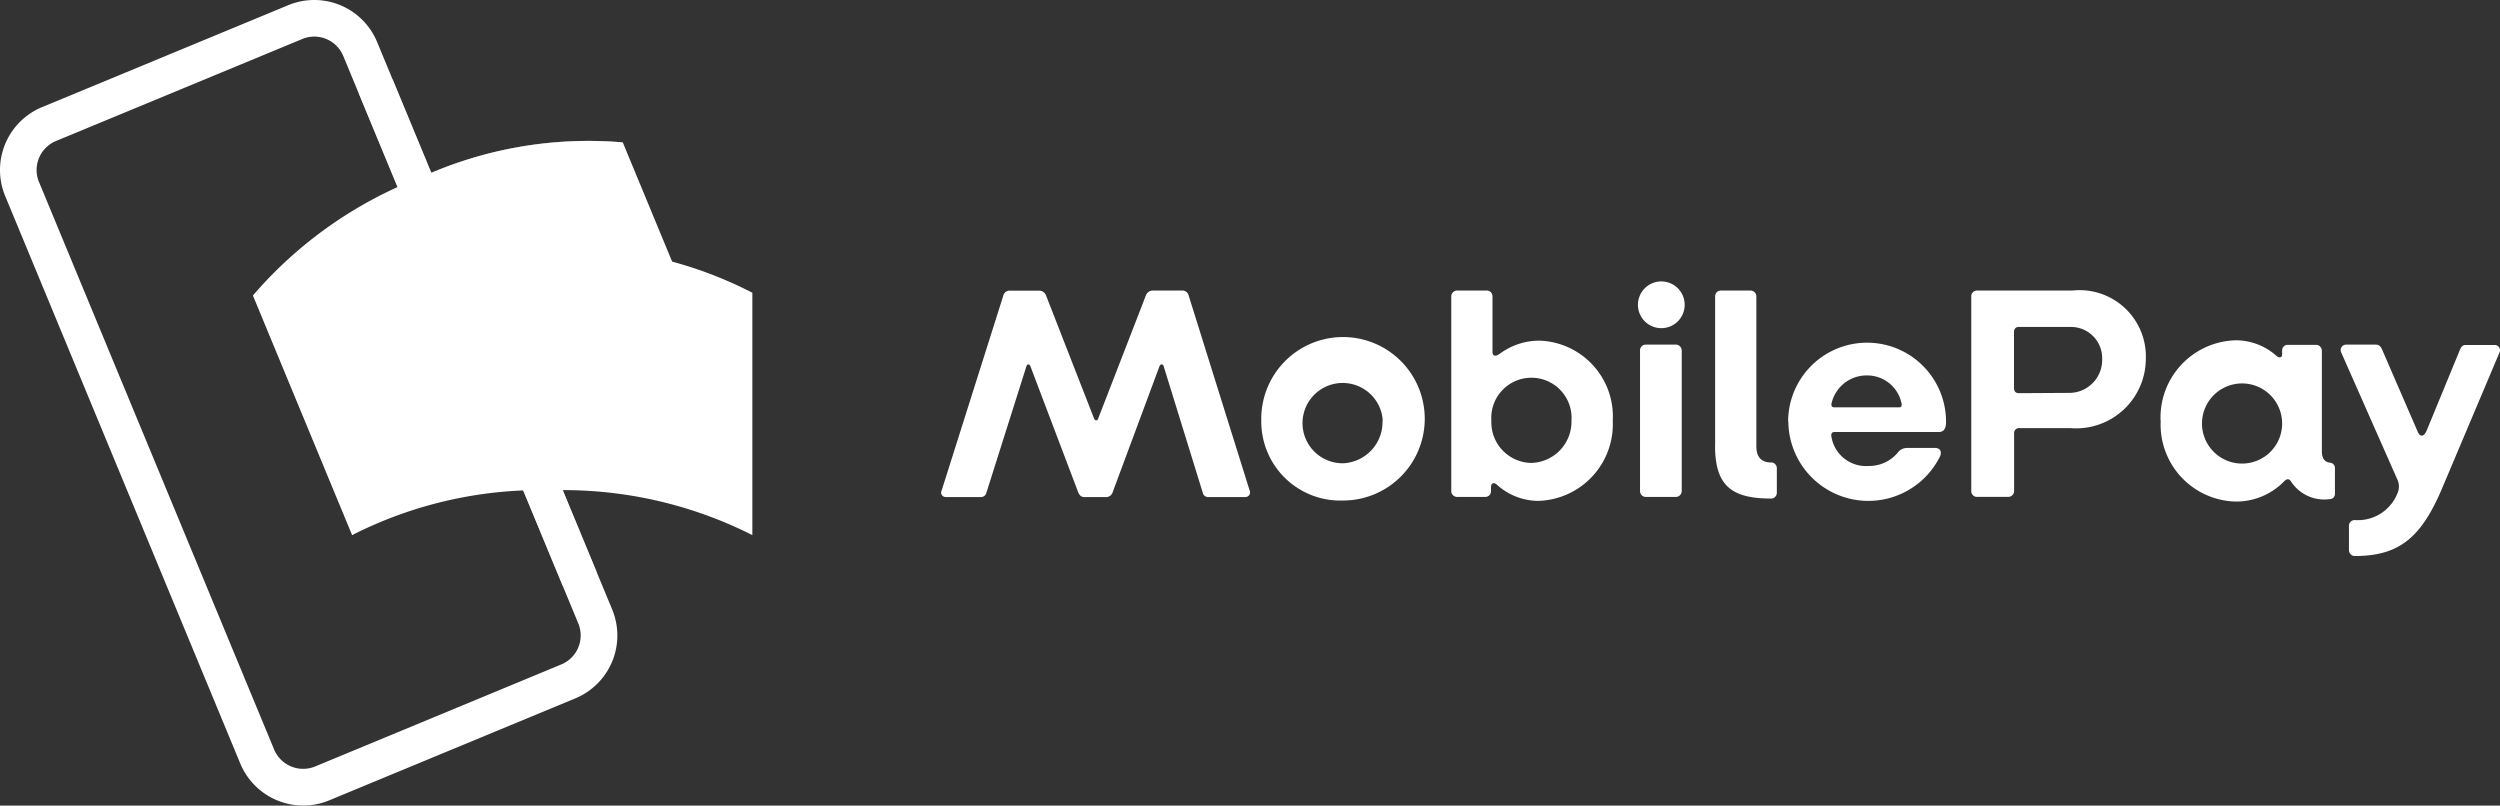 <svg xmlns="http://www.w3.org/2000/svg" width="84.721" height="27.3" viewBox="0 0 84.721 27.3">
  <rect x="0" y="0" width="84.721" height="27.3" fill="#333333" stroke="none"/>
  <g id="mobilepay" transform="translate(-0.002 -0.002)">
    <path id="Path_3562" data-name="Path 3562" d="M10.278,27.3a2.31,2.31,0,0,1-2.134-1.425L.178,6.647A2.306,2.306,0,0,1,1.426,3.633L9.769.178a2.305,2.305,0,0,1,3.013,1.248l7.966,19.231A2.306,2.306,0,0,1,19.5,23.668l-8.343,3.457a2.3,2.3,0,0,1-.879.176Zm.374-26.058a1.051,1.051,0,0,0-.407.082L1.9,4.78a1.064,1.064,0,0,0-.576,1.391L9.291,25.4a1.066,1.066,0,0,0,1.391.576l8.343-3.458A1.064,1.064,0,0,0,19.6,21.13L11.635,1.9a1.066,1.066,0,0,0-.983-.658Z" transform="translate(0 0)" fill="#fff"/>
    <path id="Path_3563" data-name="Path 3563" d="M0,0H1.242V8.242H0Z" transform="translate(12.161 3.169) rotate(-22.5)" fill="#fff" opacity="0.7"/>
    <path id="Path_3564" data-name="Path 3564" d="M0,0H1.242V9.329H0Z" transform="translate(20.218 19.378) rotate(157.5)" fill="#fff" opacity="0.7"/>
    <path id="Path_3565" data-name="Path 3565" d="M30.712,21.387a14.076,14.076,0,0,0-5.683,4l-3.363-8.123a14.2,14.2,0,0,1,5.683-4,13.677,13.677,0,0,1,6.845-1.189L37.558,20.2a14.2,14.2,0,0,0-6.846,1.19Z" transform="translate(-13.09 -7.247)" fill="#fff"/>
    <g id="Group_968" data-name="Group 968" transform="translate(8.576 4.749)" opacity="0.4">
      <path id="Path_3566" data-name="Path 3566" d="M9.712,10.387a14.076,14.076,0,0,0-5.683,4L.666,6.262a14.2,14.2,0,0,1,5.683-4,13.677,13.677,0,0,1,6.845-1.189L16.558,9.2a14.2,14.2,0,0,0-6.846,1.19Z" transform="translate(-0.666 -0.996)" fill="#fff" opacity="0.9"/>
      <path id="Path_3567" data-name="Path 3567" d="M9.712,10.387a14.076,14.076,0,0,0-5.683,4L.666,6.262a14.2,14.2,0,0,1,5.683-4,13.677,13.677,0,0,1,6.845-1.189L16.558,9.2a14.2,14.2,0,0,0-6.846,1.19Z" transform="translate(-0.666 -0.996)" fill="#fff" opacity="0.7"/>
    </g>
    <path id="Path_3568" data-name="Path 3568" d="M36.942,29.434a14.07,14.07,0,0,0-6.78,1.518V22.739a14.2,14.2,0,0,1,6.78-1.518,13.7,13.7,0,0,1,6.779,1.52v8.213a14.2,14.2,0,0,0-6.779-1.52Zm13.194.008,2.09-6.606a.218.218,0,0,1,.194-.166h1.049a.257.257,0,0,1,.206.166L55.3,27c.032.083.115.091.142,0l1.615-4.168a.257.257,0,0,1,.206-.166h1.049a.218.218,0,0,1,.194.166l2.066,6.606a.158.158,0,0,1-.154.226H59.172a.182.182,0,0,1-.186-.142l-1.326-4.29c-.02-.083-.115-.083-.142,0l-1.583,4.259a.233.233,0,0,1-.226.174h-.732c-.115,0-.174-.063-.218-.174l-1.615-4.259c-.032-.083-.115-.083-.135,0l-1.358,4.29a.186.186,0,0,1-.194.142H50.271a.154.154,0,0,1-.135-.226Zm10.832-2.375a2.77,2.77,0,1,1,2.77,2.715,2.679,2.679,0,0,1-2.77-2.715Zm4.116,0a1.361,1.361,0,1,0-1.346,1.453,1.4,1.4,0,0,0,1.338-1.453Zm3.863,2.173c-.1-.083-.194-.051-.194.091v.135a.194.194,0,0,1-.186.194H67.6a.2.2,0,0,1-.194-.194V22.86a.2.2,0,0,1,.194-.194h1.017a.194.194,0,0,1,.186.194v1.884c0,.135.091.174.237.071a2.26,2.26,0,0,1,1.35-.451,2.57,2.57,0,0,1,2.489,2.715,2.6,2.6,0,0,1-2.533,2.715,2.106,2.106,0,0,1-1.4-.554Zm2.533-2.161a1.361,1.361,0,1,0-2.715,0,1.377,1.377,0,0,0,1.35,1.429,1.4,1.4,0,0,0,1.365-1.441Zm2.252-3.93a.792.792,0,1,1,.792.792A.792.792,0,0,1,73.732,23.149Zm.071,6.332V24.693a.194.194,0,0,1,.186-.194h1.017a.2.2,0,0,1,.21.194v4.773a.2.2,0,0,1-.194.194H73.99a.194.194,0,0,1-.186-.194Zm2.545-1.567V22.86a.194.194,0,0,1,.186-.194h1.017a.2.2,0,0,1,.194.194v5.086c0,.328.142.546.5.546a.194.194,0,0,1,.194.194v.843a.194.194,0,0,1-.194.186c-1.354,0-1.9-.443-1.9-1.8Zm2.474-.815a2.675,2.675,0,0,1,5.351.02c0,.186-.051.34-.237.34H80.4c-.091,0-.123.051-.115.135a1.187,1.187,0,0,0,1.266,1.017,1.259,1.259,0,0,0,.978-.443A.4.4,0,0,1,82.855,28H83.8c.166,0,.237.115.174.277a2.711,2.711,0,0,1-5.145-1.187Zm3.756-.475c.071,0,.1-.032.091-.115a1.187,1.187,0,0,0-1.187-.966,1.219,1.219,0,0,0-1.187.938c-.02.071,0,.142.083.142Zm2.45,2.842V22.86a.194.194,0,0,1,.186-.194h3.241a2.248,2.248,0,0,1,2.489,2.315,2.363,2.363,0,0,1-2.561,2.347H86.666a.17.17,0,0,0-.186.194v1.943a.2.2,0,0,1-.194.194H85.218a.194.194,0,0,1-.19-.194Zm3.356-3.332a1.116,1.116,0,0,0,1.08-1.144A1.057,1.057,0,0,0,88.38,23.9H86.65c-.123,0-.174.063-.174.186v1.872c0,.123.051.186.174.186Zm3.059.934A2.616,2.616,0,0,1,94,24.352a2.074,2.074,0,0,1,1.369.526c.091.083.194.071.194-.051v-.135a.186.186,0,0,1,.186-.186h.966a.2.2,0,0,1,.194.194v3.4c0,.257.091.372.269.4a.178.178,0,0,1,.174.166v.894a.174.174,0,0,1-.174.174,1.339,1.339,0,0,1-1.306-.586c-.063-.1-.135-.123-.237-.02a2.272,2.272,0,0,1-1.658.689,2.608,2.608,0,0,1-2.529-2.743Zm4.116,0a1.358,1.358,0,1,0-.645,1.262A1.358,1.358,0,0,0,95.559,27.067Zm2.268,4.405v-.843a.194.194,0,0,1,.194-.186,1.445,1.445,0,0,0,1.48-.989.57.57,0,0,0-.04-.4L97.57,24.776a.186.186,0,0,1,.166-.277h1.017c.1,0,.166.083.206.186l1.187,2.739c.083.218.218.206.309,0l1.132-2.747c.04-.1.091-.166.194-.166h.978a.178.178,0,0,1,.174.245l-1.947,4.607c-.708,1.678-1.46,2.3-2.964,2.3a.2.2,0,0,1-.194-.194Z" transform="translate(-18.223 -12.818)" fill="#fff"/>
  </g>
</svg>
